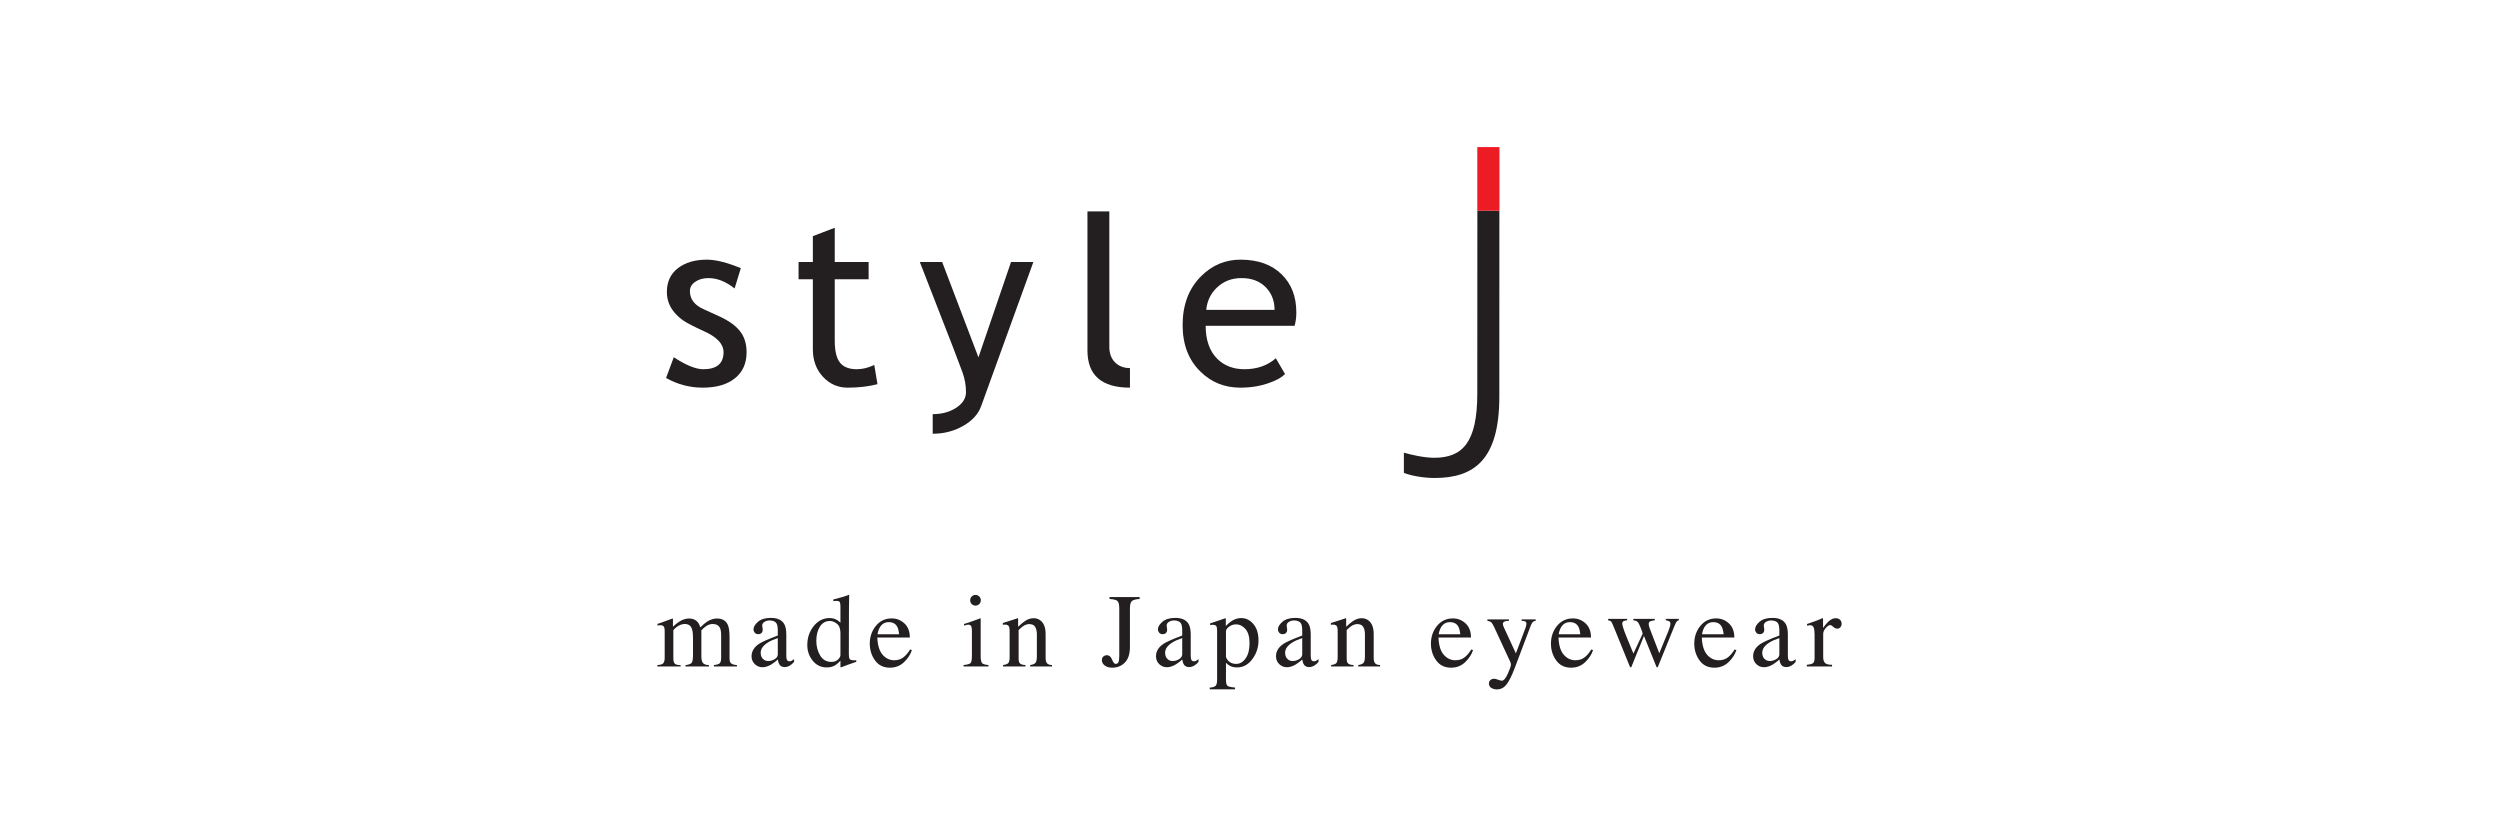 <?xml version="1.0" encoding="UTF-8" standalone="no"?>
<svg
   xmlns:dc="http://purl.org/dc/elements/1.1/"
   xmlns:cc="http://creativecommons.org/ns#"
   xmlns:rdf="http://www.w3.org/1999/02/22-rdf-syntax-ns#"
   xmlns:svg="http://www.w3.org/2000/svg"
   xmlns="http://www.w3.org/2000/svg"
   xmlns:sodipodi="http://sodipodi.sourceforge.net/DTD/sodipodi-0.dtd"
   xmlns:inkscape="http://www.inkscape.org/namespaces/inkscape"
   version="1.1"
   id="レイヤー_1"
   x="0px"
   y="0px"
   viewBox="0 0 512 171"
   style="enable-background:new 0 0 512 171;"
   xml:space="preserve"
   sodipodi:docname="logo_style_j.svg"
   inkscape:version="1.0.1 (3bc2e813f5, 2020-09-07)"><defs
   id="defs95"><clipPath
     clipPathUnits="userSpaceOnUse"
     id="clipPath940"><path
       d="M 0,595.276 H 841.89 V 0 H 0 Z"
       id="path938" /></clipPath></defs><sodipodi:namedview
   pagecolor="#ffffff"
   bordercolor="#666666"
   borderopacity="1"
   objecttolerance="10"
   gridtolerance="10"
   guidetolerance="10"
   inkscape:pageopacity="0"
   inkscape:pageshadow="2"
   inkscape:window-width="1248"
   inkscape:window-height="693"
   id="namedview93"
   showgrid="false"
   inkscape:zoom="0.60033452"
   inkscape:cx="354.32833"
   inkscape:cy="297.85579"
   inkscape:window-x="4"
   inkscape:window-y="1"
   inkscape:window-maximized="0"
   inkscape:current-layer="g936" />
<style
   type="text/css"
   id="style2">
	.st0{fill:#231815;}
	.st1{fill:#190913;stroke:#FFFFFF;stroke-width:0.945;}
	.st2{fill:none;stroke:#FFFFFF;stroke-width:3.779;}
	.st3{fill:none;stroke:#FFFFFF;stroke-width:1.889;}
	.st4{fill:#1C1C1B;}
	.st5{fill:#FFFFFF;stroke:#FFFFFF;stroke-width:2.257;stroke-linecap:round;stroke-linejoin:round;stroke-miterlimit:5;}
	.st6{fill:#E50012;stroke:#FFFFFF;stroke-width:2.257;stroke-linecap:round;stroke-linejoin:round;stroke-miterlimit:5;}
	.st7{stroke:#FFFFFF;stroke-width:2.257;stroke-linecap:round;stroke-linejoin:round;stroke-miterlimit:5;}
	.st8{fill:#E50012;}
	.st9{fill:#3E3A39;}
	.st10{fill:#BD8943;}
	.st11{fill:url(#SVGID_1_);}
	.st12{fill:url(#SVGID_2_);}
	.st13{fill:url(#SVGID_3_);}
	.st14{fill:url(#SVGID_4_);}
	.st15{fill:url(#SVGID_5_);}
	.st16{fill:url(#SVGID_6_);}
	.st17{fill:url(#SVGID_7_);}
	.st18{fill:url(#SVGID_8_);}
	.st19{fill:#211715;}
	.st20{fill-rule:evenodd;clip-rule:evenodd;fill:#231815;}
	.st21{fill-rule:evenodd;clip-rule:evenodd;fill:#B72C32;}
	.st22{fill-rule:evenodd;clip-rule:evenodd;fill:#FFFFFF;}
	.st23{fill:#051C2C;}
</style>

<g
   id="g930"
   inkscape:label="style j logo 3 FIX"
   transform="matrix(1.333,0,0,-1.333,-177.508,698.369)"><g
     id="g934"><g
       id="g936"
       clip-path="url(#clipPath940)"><g
         id="g2543"
         transform="translate(126.706,1.138)"><path
           d="m 236.812,461.815 c 0,-9.689 -3.882,-12.482 -9.944,-12.482 -1.691,0 -3.677,0.348 -4.721,0.795 v 3.094 c 1.046,-0.303 3.105,-0.785 4.645,-0.785 4.372,0 6.634,2.361 6.634,9.865 l 0.011,28.111 3.383,-0.013 z"
           style="fill:#231f20;fill-opacity:1;fill-rule:nonzero;stroke:none"
           id="path1550" /><g
           id="g1524"
           transform="translate(108.79,464.698)"><path
             d="M 0,0 1.187,3.186 C 3.063,1.958 4.573,1.345 5.718,1.345 c 2.076,0 3.115,0.873 3.115,2.62 0,1.25 -1.003,2.324 -3.009,3.221 C 4.278,7.894 3.236,8.431 2.7,8.797 2.163,9.162 1.697,9.578 1.302,10.044 0.906,10.511 0.611,11.006 0.417,11.531 0.222,12.056 0.125,12.62 0.125,13.222 c 0,1.557 0.566,2.773 1.699,3.646 1.133,0.873 2.613,1.31 4.442,1.31 1.381,0 3.121,-0.437 5.221,-1.31 l -0.955,-3.116 c -1.334,1.062 -2.672,1.594 -4.018,1.594 -0.803,0 -1.477,-0.189 -2.026,-0.567 -0.55,-0.377 -0.823,-0.855 -0.823,-1.434 0,-1.215 0.69,-2.136 2.071,-2.761 L 8.143,9.487 c 1.475,-0.673 2.548,-1.44 3.222,-2.301 0.672,-0.861 1.008,-1.941 1.008,-3.239 0,-1.699 -0.596,-3.03 -1.788,-3.991 C 9.394,-1.006 7.741,-1.487 5.629,-1.487 3.634,-1.487 1.759,-0.992 0,0"
             style="fill:#231f20;fill-opacity:1;fill-rule:nonzero;stroke:none"
             id="path1526" /></g><g
           id="g1528"
           transform="translate(131.345,479.867)"><path
             d="M 0,0 H -2.196 V 2.654 H 0 V 6.62 L 3.363,7.912 V 2.654 H 8.567 V 0 H 3.363 v -9.417 c 0,-1.593 0.268,-2.726 0.805,-3.398 0.537,-0.673 1.4,-1.009 2.592,-1.009 0.862,0 1.754,0.219 2.674,0.655 l 0.496,-2.956 c -1.393,-0.354 -2.922,-0.531 -4.585,-0.531 -1.498,0 -2.764,0.557 -3.797,1.673 C 0.516,-13.868 0,-12.461 0,-10.761 Z"
             style="fill:#231f20;fill-opacity:1;fill-rule:nonzero;stroke:none"
             id="path1530" /></g><g
           id="g1532"
           transform="translate(157.191,460.344)"><path
             d="m 0,0 c -0.437,-1.204 -1.355,-2.207 -2.753,-3.009 -1.398,-0.803 -2.959,-1.204 -4.682,-1.204 v 3.009 c 1.404,0 2.608,0.328 3.61,0.982 1.004,0.655 1.505,1.455 1.505,2.398 0,1.039 -0.182,2.063 -0.548,3.072 -0.367,1.008 -0.838,2.256 -1.416,3.743 l -5.133,13.186 h 3.433 L -0.407,7.522 4.602,22.177 h 3.433 z"
             style="fill:#231f20;fill-opacity:1;fill-rule:nonzero;stroke:none"
             id="path1534" /></g><g
           id="g1536"
           transform="translate(173.532,468.928)"><path
             d="M 0,0 V 21.364 H 3.362 V 0.566 c 0,-1.014 0.293,-1.814 0.876,-2.398 0.584,-0.584 1.349,-0.876 2.293,-0.876 V -5.717 C 2.176,-5.717 0,-3.811 0,0"
             style="fill:#231f20;fill-opacity:1;fill-rule:nonzero;stroke:none"
             id="path1538" /></g><g
           id="g1540"
           transform="translate(197.199,480.044)"><path
             d="m 0,0 c -1.499,0 -2.755,-0.483 -3.77,-1.452 -0.967,-0.92 -1.515,-2.065 -1.646,-3.433 H 5.081 c 0,1.357 -0.426,2.49 -1.276,3.398 C 2.873,-0.495 1.604,0 0,0 M 8.16,-7.328 H -5.504 c 0,-2.218 0.608,-3.923 1.823,-5.115 1.073,-1.038 2.454,-1.557 4.142,-1.557 1.923,0 3.527,0.56 4.814,1.681 l 1.416,-2.425 c -0.519,-0.519 -1.316,-0.967 -2.39,-1.345 -1.344,-0.495 -2.843,-0.744 -4.495,-0.744 -2.384,0 -4.408,0.809 -6.072,2.425 -1.852,1.782 -2.779,4.178 -2.779,7.187 0,3.126 0.951,5.634 2.851,7.522 1.698,1.687 3.71,2.531 6.035,2.531 2.702,0 4.821,-0.761 6.354,-2.283 1.487,-1.463 2.231,-3.404 2.231,-5.824 0,-0.743 -0.089,-1.427 -0.266,-2.053"
             style="fill:#231f20;fill-opacity:1;fill-rule:nonzero;stroke:none"
             id="path1542" /></g><g
           id="g1544"
           transform="translate(236.834,490.401)"><path
             d="M 0,0 -3.408,-0.01 V 9.769 L 0,9.778 Z"
             style="fill:#ed1c24;fill-opacity:1;fill-rule:nonzero;stroke:none"
             id="path1546" /></g><g
           id="g1552"
           transform="translate(107.447,420.581)"><path
             d="m 0,0 c 0.41,0.037 0.682,0.104 0.818,0.204 0.211,0.152 0.315,0.457 0.315,0.913 v 4.07 C 1.133,5.574 1.082,5.829 0.98,5.95 0.877,6.07 0.709,6.131 0.473,6.131 0.361,6.131 0.279,6.126 0.225,6.116 0.17,6.104 0.104,6.086 0.031,6.06 v 0.275 l 0.567,0.19 c 0.205,0.068 0.54,0.191 1.007,0.37 0.468,0.178 0.715,0.268 0.741,0.268 0.026,0 0.042,-0.014 0.047,-0.04 C 2.398,7.097 2.4,7.047 2.4,6.973 V 5.911 C 2.92,6.383 3.369,6.709 3.747,6.89 4.125,7.072 4.513,7.163 4.911,7.163 5.451,7.163 5.882,6.979 6.202,6.611 6.37,6.412 6.51,6.142 6.62,5.8 7.007,6.194 7.347,6.485 7.635,6.674 8.134,7 8.643,7.163 9.163,7.163 c 0.844,0 1.408,-0.345 1.691,-1.032 0.162,-0.388 0.244,-1.003 0.244,-1.841 V 1.022 c 0,-0.372 0.083,-0.625 0.248,-0.758 C 11.511,0.13 11.809,0.042 12.239,0 V -0.205 H 8.69 v 0.221 c 0.456,0.041 0.757,0.133 0.9,0.275 0.145,0.142 0.217,0.43 0.217,0.865 V 4.549 C 9.807,5.058 9.752,5.433 9.642,5.674 9.448,6.104 9.067,6.32 8.5,6.32 8.16,6.32 7.82,6.207 7.485,5.982 7.291,5.851 7.053,5.641 6.769,5.352 V 1.322 C 6.769,0.896 6.844,0.574 6.993,0.354 7.143,0.134 7.459,0.016 7.942,0 V -0.205 H 4.329 V 0 C 4.827,0.062 5.145,0.183 5.282,0.361 5.417,0.54 5.486,0.981 5.486,1.684 V 3.883 C 5.486,4.69 5.433,5.245 5.329,5.548 5.155,6.062 4.788,6.32 4.227,6.32 3.907,6.32 3.591,6.231 3.282,6.056 2.972,5.88 2.699,5.651 2.463,5.368 V 1.062 C 2.463,0.663 2.532,0.388 2.672,0.235 2.812,0.083 3.115,0.004 3.581,0 V -0.205 H 0 Z"
             style="fill:#231f20;fill-opacity:1;fill-rule:nonzero;stroke:none"
             id="path1554" /></g><g
           id="g1556"
           transform="translate(125.957,424.736)"><path
             d="m 0,0 c -0.603,-0.2 -1.102,-0.419 -1.495,-0.661 -0.755,-0.467 -1.133,-0.997 -1.133,-1.59 0,-0.478 0.157,-0.829 0.471,-1.055 0.205,-0.147 0.434,-0.22 0.686,-0.22 0.346,0 0.677,0.097 0.996,0.291 C -0.158,-3.041 0,-2.794 0,-2.495 Z M -2.888,-0.889 C -2.406,-0.574 -1.442,-0.146 0,0.394 V 1.063 C 0,1.598 -0.052,1.971 -0.157,2.18 -0.335,2.532 -0.705,2.708 -1.266,2.708 -1.534,2.708 -1.789,2.64 -2.03,2.503 -2.271,2.362 -2.393,2.167 -2.393,1.92 c 0,-0.062 0.013,-0.169 0.04,-0.318 0.027,-0.149 0.04,-0.246 0.04,-0.287 0,-0.294 -0.098,-0.499 -0.291,-0.614 -0.111,-0.068 -0.242,-0.103 -0.395,-0.103 -0.236,0 -0.416,0.078 -0.543,0.233 -0.125,0.154 -0.189,0.326 -0.189,0.515 0,0.367 0.227,0.752 0.682,1.154 0.454,0.401 1.118,0.601 1.994,0.601 1.018,0 1.709,-0.33 2.071,-0.991 C 1.21,1.748 1.307,1.22 1.307,0.527 v -3.156 c 0,-0.304 0.021,-0.514 0.064,-0.63 0.067,-0.204 0.209,-0.306 0.424,-0.306 0.122,0 0.221,0.018 0.299,0.054 0.079,0.038 0.215,0.126 0.409,0.268 V -3.652 C 2.335,-3.856 2.154,-4.025 1.96,-4.155 c -0.293,-0.2 -0.593,-0.3 -0.898,-0.3 -0.356,0 -0.614,0.116 -0.775,0.347 -0.159,0.231 -0.246,0.506 -0.264,0.826 -0.398,-0.346 -0.738,-0.603 -1.022,-0.772 -0.478,-0.283 -0.932,-0.425 -1.361,-0.425 -0.452,0 -0.844,0.159 -1.174,0.477 -0.33,0.317 -0.496,0.72 -0.496,1.208 0,0.76 0.382,1.396 1.142,1.905"
             style="fill:#231f20;fill-opacity:1;fill-rule:nonzero;stroke:none"
             id="path1558" /></g><g
           id="g1560"
           transform="translate(135.204,421.438)"><path
             d="m 0,0 c 0.252,0.242 0.378,0.469 0.378,0.685 v 3.377 c 0,0.682 -0.182,1.163 -0.546,1.444 -0.366,0.28 -0.721,0.421 -1.067,0.421 -0.661,0 -1.176,-0.293 -1.543,-0.878 -0.368,-0.585 -0.551,-1.305 -0.551,-2.16 0,-0.846 0.195,-1.598 0.586,-2.259 0.391,-0.661 0.976,-0.992 1.751,-0.992 0.41,0 0.74,0.121 0.992,0.362 M -0.229,6.124 C -0.018,6.013 0.184,5.861 0.378,5.667 V 8.17 c 0,0.32 -0.035,0.541 -0.107,0.662 -0.07,0.12 -0.24,0.18 -0.507,0.18 -0.063,0 -0.118,-0.002 -0.165,-0.008 C -0.448,8.999 -0.553,8.989 -0.715,8.973 v 0.26 L -0.07,9.398 C 0.166,9.461 0.402,9.527 0.639,9.595 0.875,9.663 1.081,9.729 1.26,9.792 1.343,9.818 1.483,9.868 1.678,9.941 L 1.725,9.925 1.709,9.099 C 1.704,8.799 1.698,8.492 1.693,8.174 1.688,7.856 1.686,7.543 1.686,7.234 L 1.67,0.803 c 0,-0.342 0.041,-0.58 0.125,-0.716 0.083,-0.136 0.307,-0.205 0.67,-0.205 0.057,0 0.115,10e-4 0.172,0.004 0.057,0.002 0.116,0.009 0.174,0.019 V -0.354 C 2.779,-0.365 2.398,-0.496 1.67,-0.748 l -1.236,-0.464 -0.056,0.07 v 0.969 c -0.295,-0.32 -0.547,-0.548 -0.763,-0.684 -0.384,-0.237 -0.826,-0.355 -1.33,-0.355 -0.893,0 -1.615,0.345 -2.168,1.035 -0.555,0.69 -0.832,1.489 -0.832,2.397 0,1.138 0.333,2.116 0.996,2.932 0.665,0.816 1.476,1.223 2.436,1.223 0.384,0 0.735,-0.083 1.054,-0.251"
             style="fill:#231f20;fill-opacity:1;fill-rule:nonzero;stroke:none"
             id="path1562" /></g><g
           id="g1564"
           transform="translate(141.641,426.389)"><path
             d="M 0,0 C -0.168,-0.283 -0.289,-0.64 -0.362,-1.07 H 2.959 C 2.902,-0.546 2.802,-0.155 2.66,0.103 2.403,0.564 1.972,0.795 1.369,0.795 0.771,0.795 0.314,0.53 0,0 M 3.77,0.603 C 4.326,0.091 4.604,-0.635 4.604,-1.574 h -4.997 c 0.052,-1.215 0.328,-2.099 0.826,-2.655 0.499,-0.555 1.089,-0.832 1.77,-0.832 0.551,0 1.016,0.144 1.395,0.432 0.377,0.288 0.725,0.696 1.047,1.225 L 4.92,-3.498 C 4.705,-4.166 4.301,-4.783 3.711,-5.351 3.121,-5.918 2.398,-6.202 1.543,-6.202 c -0.987,0 -1.75,0.372 -2.287,1.118 -0.538,0.744 -0.807,1.603 -0.807,2.573 0,1.055 0.312,1.965 0.937,2.732 0.624,0.766 1.438,1.149 2.44,1.149 0.74,0 1.388,-0.256 1.944,-0.767"
             style="fill:#231f20;fill-opacity:1;fill-rule:nonzero;stroke:none"
             id="path1566" /></g><g
           id="g1568"
           transform="translate(155.75,431.121)"><path
             d="m 0,0 c 0.157,0.162 0.351,0.243 0.582,0.243 0.226,0 0.419,-0.08 0.579,-0.239 C 1.321,-0.155 1.4,-0.35 1.4,-0.58 1.4,-0.804 1.321,-0.997 1.161,-1.156 1.001,-1.315 0.808,-1.395 0.582,-1.395 c -0.231,0 -0.425,0.08 -0.582,0.239 -0.158,0.159 -0.236,0.352 -0.236,0.576 0,0.225 0.078,0.418 0.236,0.58 m -1.252,-10.524 c 0.562,0.052 0.917,0.148 1.063,0.287 0.147,0.139 0.22,0.515 0.22,1.129 v 3.755 c 0,0.34 -0.023,0.577 -0.07,0.708 -0.08,0.215 -0.244,0.322 -0.496,0.322 -0.058,0 -0.115,-0.005 -0.17,-0.015 -0.055,-0.011 -0.214,-0.053 -0.476,-0.126 v 0.244 l 0.339,0.11 c 0.918,0.299 1.559,0.525 1.92,0.677 0.147,0.063 0.242,0.095 0.283,0.095 0.011,-0.037 0.016,-0.077 0.016,-0.119 v -5.651 c 0,-0.598 0.072,-0.974 0.217,-1.125 0.143,-0.153 0.471,-0.25 0.98,-0.291 v -0.221 h -3.826 z"
             style="fill:#231f20;fill-opacity:1;fill-rule:nonzero;stroke:none"
             id="path1570" /></g><g
           id="g1572"
           transform="translate(160.565,420.596)"><path
             d="m 0,0 c 0.372,0.047 0.633,0.14 0.783,0.279 0.15,0.139 0.225,0.45 0.225,0.933 V 5.21 C 1.008,5.543 0.977,5.777 0.914,5.913 0.813,6.111 0.608,6.209 0.299,6.209 0.252,6.209 0.204,6.207 0.154,6.202 0.103,6.196 0.042,6.188 -0.031,6.178 V 6.454 C 0.184,6.517 0.693,6.68 1.496,6.942 l 0.74,0.244 C 2.273,7.186 2.295,7.173 2.303,7.147 2.311,7.12 2.314,7.083 2.314,7.037 V 5.879 C 2.796,6.331 3.173,6.64 3.445,6.808 3.854,7.065 4.278,7.194 4.719,7.194 5.074,7.194 5.399,7.091 5.693,6.887 6.258,6.488 6.541,5.777 6.541,4.753 V 1.078 C 6.541,0.7 6.616,0.427 6.767,0.26 6.918,0.091 7.17,0.005 7.524,0 V -0.221 H 4.164 V 0 c 0.383,0.052 0.65,0.159 0.803,0.318 0.152,0.161 0.228,0.508 0.228,1.043 v 3.361 c 0,0.452 -0.083,0.825 -0.25,1.122 C 4.778,6.141 4.47,6.289 4.021,6.289 3.712,6.289 3.4,6.184 3.082,5.974 2.904,5.853 2.675,5.653 2.393,5.375 V 0.968 C 2.393,0.59 2.476,0.337 2.645,0.208 2.813,0.08 3.078,0.01 3.439,0 V -0.221 H 0 Z"
             style="fill:#231f20;fill-opacity:1;fill-rule:nonzero;stroke:none"
             id="path1574" /></g><g
           id="g1576"
           transform="translate(175.993,421.923)"><path
             d="m 0,0 c 0.159,0.123 0.332,0.185 0.514,0.185 0.363,0 0.631,-0.224 0.803,-0.669 0.174,-0.446 0.358,-0.669 0.552,-0.669 0.209,0 0.355,0.092 0.436,0.275 0.081,0.184 0.123,0.503 0.123,0.96 V 7.371 C 2.428,7.969 2.33,8.352 2.137,8.52 1.942,8.688 1.541,8.788 0.932,8.819 V 9.118 H 5.56 V 8.819 C 4.936,8.783 4.531,8.671 4.344,8.485 4.158,8.298 4.065,7.927 4.065,7.371 V 1.452 c 0,-1.081 -0.26,-1.882 -0.779,-2.4 -0.52,-0.526 -1.163,-0.787 -1.929,-0.787 -0.503,0 -0.896,0.115 -1.177,0.345 -0.281,0.231 -0.42,0.489 -0.42,0.772 0,0.288 0.079,0.494 0.24,0.618"
             style="fill:#231f20;fill-opacity:1;fill-rule:nonzero;stroke:none"
             id="path1578" /></g><g
           id="g1580"
           transform="translate(188.093,424.736)"><path
             d="m 0,0 c -0.603,-0.2 -1.102,-0.419 -1.495,-0.661 -0.755,-0.467 -1.133,-0.997 -1.133,-1.59 0,-0.478 0.157,-0.829 0.471,-1.055 0.205,-0.147 0.434,-0.22 0.686,-0.22 0.346,0 0.677,0.097 0.996,0.291 C -0.158,-3.041 0,-2.794 0,-2.495 Z M -2.888,-0.889 C -2.406,-0.574 -1.442,-0.146 0,0.394 V 1.063 C 0,1.598 -0.052,1.971 -0.157,2.18 -0.335,2.532 -0.705,2.708 -1.266,2.708 -1.534,2.708 -1.789,2.64 -2.03,2.503 -2.271,2.362 -2.393,2.167 -2.393,1.92 c 0,-0.062 0.013,-0.169 0.04,-0.318 0.027,-0.149 0.04,-0.246 0.04,-0.287 0,-0.294 -0.098,-0.499 -0.291,-0.614 -0.111,-0.068 -0.242,-0.103 -0.395,-0.103 -0.236,0 -0.416,0.078 -0.543,0.233 -0.125,0.154 -0.189,0.326 -0.189,0.515 0,0.367 0.227,0.752 0.682,1.154 0.454,0.401 1.118,0.601 1.994,0.601 1.018,0 1.709,-0.33 2.071,-0.991 C 1.21,1.748 1.307,1.22 1.307,0.527 v -3.156 c 0,-0.304 0.021,-0.514 0.064,-0.63 0.067,-0.204 0.209,-0.306 0.424,-0.306 0.121,0 0.221,0.018 0.299,0.054 0.079,0.038 0.215,0.126 0.409,0.268 V -3.652 C 2.335,-3.856 2.154,-4.025 1.96,-4.155 c -0.293,-0.2 -0.593,-0.3 -0.898,-0.3 -0.356,0 -0.614,0.116 -0.775,0.347 -0.159,0.231 -0.246,0.506 -0.264,0.826 -0.398,-0.346 -0.738,-0.603 -1.022,-0.772 -0.478,-0.283 -0.932,-0.425 -1.361,-0.425 -0.452,0 -0.844,0.159 -1.174,0.477 -0.33,0.317 -0.496,0.72 -0.496,1.208 0,0.76 0.382,1.396 1.142,1.905"
             style="fill:#231f20;fill-opacity:1;fill-rule:nonzero;stroke:none"
             id="path1582" /></g><g
           id="g1584"
           transform="translate(195.424,421.032)"><path
             d="m 0,0 c 0.27,-0.176 0.588,-0.263 0.957,-0.263 0.566,0 1.05,0.281 1.451,0.845 C 2.811,1.145 3.01,1.93 3.01,2.937 3.01,3.9 2.802,4.621 2.385,5.098 1.967,5.574 1.484,5.813 0.933,5.813 0.544,5.813 0.19,5.694 -0.129,5.456 -0.451,5.217 -0.61,4.982 -0.61,4.752 V 0.798 C -0.474,0.442 -0.271,0.175 0,0 m -3.105,-3.907 c 0.49,0.031 0.801,0.136 0.934,0.314 0.133,0.178 0.2,0.459 0.2,0.843 v 7.556 c 0,0.399 -0.05,0.654 -0.147,0.767 -0.096,0.113 -0.279,0.169 -0.547,0.169 -0.057,0 -0.11,-0.002 -0.161,-0.008 -0.05,-0.005 -0.122,-0.015 -0.216,-0.031 v 0.26 l 0.747,0.244 c 0.026,0.005 0.553,0.186 1.582,0.543 0.026,0 0.046,-0.012 0.06,-0.035 0.013,-0.025 0.02,-0.052 0.02,-0.083 V 5.569 c 0.346,0.347 0.65,0.604 0.912,0.772 0.472,0.293 0.958,0.44 1.457,0.44 0.723,0 1.347,-0.308 1.869,-0.923 0.522,-0.616 0.784,-1.459 0.784,-2.529 0,-1.048 -0.315,-2 -0.942,-2.854 -0.626,-0.854 -1.415,-1.281 -2.365,-1.281 -0.293,0 -0.548,0.036 -0.764,0.11 -0.335,0.11 -0.645,0.312 -0.928,0.606 v -2.581 c 0,-0.531 0.087,-0.856 0.26,-0.977 0.172,-0.12 0.551,-0.202 1.133,-0.244 v -0.275 h -3.888 z"
             style="fill:#231f20;fill-opacity:1;fill-rule:nonzero;stroke:none"
             id="path1586" /></g><g
           id="g1588"
           transform="translate(206.531,424.736)"><path
             d="m 0,0 c -0.604,-0.2 -1.102,-0.419 -1.495,-0.661 -0.755,-0.467 -1.133,-0.997 -1.133,-1.59 0,-0.478 0.157,-0.829 0.471,-1.055 0.205,-0.147 0.434,-0.22 0.686,-0.22 0.346,0 0.677,0.097 0.995,0.291 C -0.158,-3.041 0,-2.794 0,-2.495 Z M -2.888,-0.889 C -2.406,-0.574 -1.442,-0.146 0,0.394 V 1.063 C 0,1.598 -0.052,1.971 -0.157,2.18 -0.335,2.532 -0.705,2.708 -1.267,2.708 -1.534,2.708 -1.789,2.64 -2.03,2.503 -2.271,2.362 -2.393,2.167 -2.393,1.92 c 0,-0.062 0.013,-0.169 0.04,-0.318 0.027,-0.149 0.04,-0.246 0.04,-0.287 0,-0.294 -0.098,-0.499 -0.291,-0.614 -0.111,-0.068 -0.242,-0.103 -0.395,-0.103 -0.236,0 -0.416,0.078 -0.543,0.233 -0.125,0.154 -0.189,0.326 -0.189,0.515 0,0.367 0.227,0.752 0.681,1.154 0.455,0.401 1.119,0.601 1.995,0.601 1.018,0 1.709,-0.33 2.071,-0.991 C 1.21,1.748 1.307,1.22 1.307,0.527 v -3.156 c 0,-0.304 0.02,-0.514 0.064,-0.63 0.067,-0.204 0.208,-0.306 0.424,-0.306 0.121,0 0.22,0.018 0.299,0.054 0.079,0.038 0.215,0.126 0.409,0.268 V -3.652 C 2.335,-3.856 2.154,-4.025 1.96,-4.155 c -0.293,-0.2 -0.593,-0.3 -0.898,-0.3 -0.356,0 -0.615,0.116 -0.775,0.347 -0.159,0.231 -0.246,0.506 -0.264,0.826 -0.398,-0.346 -0.738,-0.603 -1.022,-0.772 -0.478,-0.283 -0.932,-0.425 -1.361,-0.425 -0.452,0 -0.844,0.159 -1.174,0.477 -0.33,0.317 -0.496,0.72 -0.496,1.208 0,0.76 0.382,1.396 1.142,1.905"
             style="fill:#231f20;fill-opacity:1;fill-rule:nonzero;stroke:none"
             id="path1590" /></g><g
           id="g1592"
           transform="translate(210.968,420.596)"><path
             d="m 0,0 c 0.372,0.047 0.633,0.14 0.784,0.279 0.15,0.139 0.224,0.45 0.224,0.933 V 5.21 C 1.008,5.543 0.977,5.777 0.914,5.913 0.813,6.111 0.608,6.209 0.299,6.209 0.252,6.209 0.204,6.207 0.154,6.202 0.104,6.196 0.042,6.188 -0.031,6.178 V 6.454 C 0.184,6.517 0.693,6.68 1.496,6.942 l 0.74,0.244 C 2.273,7.186 2.295,7.173 2.303,7.147 2.311,7.12 2.315,7.083 2.315,7.037 V 5.879 c 0.481,0.452 0.858,0.761 1.13,0.929 0.409,0.257 0.833,0.386 1.274,0.386 0.355,0 0.68,-0.103 0.974,-0.307 C 6.258,6.488 6.542,5.777 6.542,4.753 V 1.078 C 6.542,0.7 6.616,0.427 6.767,0.26 6.919,0.091 7.171,0.005 7.524,0 V -0.221 H 4.165 V 0 C 4.547,0.052 4.814,0.159 4.967,0.318 5.119,0.479 5.196,0.826 5.196,1.361 V 4.722 C 5.196,5.174 5.112,5.547 4.945,5.844 4.778,6.141 4.47,6.289 4.021,6.289 3.713,6.289 3.401,6.184 3.082,5.974 2.905,5.853 2.675,5.653 2.393,5.375 V 0.968 C 2.393,0.59 2.477,0.337 2.645,0.208 2.813,0.08 3.079,0.01 3.44,0 V -0.221 H 0 Z"
             style="fill:#231f20;fill-opacity:1;fill-rule:nonzero;stroke:none"
             id="path1594" /></g><g
           id="g1596"
           transform="translate(227.856,426.389)"><path
             d="m 0,0 c -0.168,-0.283 -0.288,-0.64 -0.361,-1.07 h 3.32 C 2.902,-0.546 2.803,-0.155 2.661,0.103 2.403,0.564 1.973,0.795 1.37,0.795 0.771,0.795 0.315,0.53 0,0 M 3.77,0.603 C 4.326,0.091 4.604,-0.635 4.604,-1.574 h -4.997 c 0.053,-1.215 0.328,-2.099 0.827,-2.655 0.498,-0.555 1.088,-0.832 1.77,-0.832 0.55,0 1.015,0.144 1.394,0.432 0.377,0.288 0.726,0.696 1.047,1.225 L 4.92,-3.498 C 4.705,-4.166 4.301,-4.783 3.711,-5.351 3.122,-5.918 2.398,-6.202 1.543,-6.202 c -0.987,0 -1.749,0.372 -2.287,1.118 -0.538,0.744 -0.807,1.603 -0.807,2.573 0,1.055 0.312,1.965 0.938,2.732 0.624,0.766 1.437,1.149 2.439,1.149 0.74,0 1.388,-0.256 1.944,-0.767"
             style="fill:#231f20;fill-opacity:1;fill-rule:nonzero;stroke:none"
             id="path1598" /></g><g
           id="g1600"
           transform="translate(234.977,427.61)"><path
             d="M 0,0 H 3.321 V -0.221 C 3.059,-0.226 2.866,-0.25 2.739,-0.293 2.498,-0.363 2.377,-0.5 2.377,-0.704 c 0,-0.075 0.013,-0.152 0.04,-0.23 0.025,-0.077 0.073,-0.194 0.141,-0.349 l 1.822,-3.94 1.5,3.971 c 0.016,0.043 0.04,0.14 0.074,0.29 0.034,0.15 0.051,0.253 0.051,0.306 0,0.139 -0.047,0.242 -0.141,0.306 -0.094,0.064 -0.216,0.102 -0.362,0.113 L 5.258,-0.221 V 0 H 7.423 V -0.221 C 7.207,-0.248 7.045,-0.324 6.938,-0.449 6.831,-0.573 6.737,-0.746 6.659,-0.969 L 4.18,-7.533 C 3.749,-8.667 3.337,-9.488 2.944,-9.997 2.55,-10.506 2.051,-10.76 1.448,-10.76 c -0.294,0 -0.569,0.073 -0.826,0.22 -0.258,0.147 -0.386,0.381 -0.386,0.701 0,0.21 0.076,0.381 0.229,0.515 0.154,0.134 0.346,0.201 0.579,0.201 0.135,0 0.336,-0.05 0.603,-0.149 0.267,-0.1 0.457,-0.15 0.571,-0.15 0.291,0 0.596,0.356 0.918,1.069 0.321,0.712 0.481,1.183 0.481,1.411 0,0.047 -0.006,0.104 -0.022,0.171 -0.014,0.067 -0.032,0.127 -0.052,0.179 l -2.48,5.363 C 0.884,-0.84 0.729,-0.584 0.594,-0.461 0.461,-0.337 0.263,-0.257 0,-0.221 Z"
             style="fill:#231f20;fill-opacity:1;fill-rule:nonzero;stroke:none"
             id="path1602" /></g><g
           id="g1604"
           transform="translate(246.294,426.389)"><path
             d="m 0,0 c -0.168,-0.283 -0.289,-0.64 -0.361,-1.07 h 3.32 C 2.902,-0.546 2.803,-0.155 2.661,0.103 2.403,0.564 1.973,0.795 1.37,0.795 0.771,0.795 0.314,0.53 0,0 M 3.77,0.603 C 4.326,0.091 4.604,-0.635 4.604,-1.574 h -4.997 c 0.053,-1.215 0.328,-2.099 0.827,-2.655 0.498,-0.555 1.088,-0.832 1.77,-0.832 0.55,0 1.015,0.144 1.394,0.432 0.377,0.288 0.725,0.696 1.047,1.225 L 4.92,-3.498 C 4.705,-4.166 4.301,-4.783 3.711,-5.351 3.121,-5.918 2.398,-6.202 1.543,-6.202 c -0.987,0 -1.749,0.372 -2.287,1.118 -0.538,0.744 -0.807,1.603 -0.807,2.573 0,1.055 0.312,1.965 0.938,2.732 0.624,0.766 1.437,1.149 2.439,1.149 0.74,0 1.388,-0.256 1.944,-0.767"
             style="fill:#231f20;fill-opacity:1;fill-rule:nonzero;stroke:none"
             id="path1606" /></g><g
           id="g1608"
           transform="translate(260.693,427.467)"><path
             d="m 0,0 c -0.315,-0.037 -0.549,-0.09 -0.701,-0.159 -0.153,-0.069 -0.228,-0.207 -0.228,-0.414 0,-0.112 0.017,-0.227 0.051,-0.346 0.034,-0.12 0.081,-0.26 0.138,-0.419 l 1.432,-3.725 1.397,3.403 c 0.062,0.147 0.132,0.339 0.205,0.578 0.073,0.239 0.109,0.418 0.109,0.539 0,0.194 -0.06,0.326 -0.18,0.394 C 2.102,-0.081 1.926,-0.031 1.696,0 V 0.221 H 3.694 V 0 C 3.564,-0.026 3.456,-0.088 3.372,-0.188 3.289,-0.288 3.169,-0.524 3.018,-0.896 L 0.499,-7.107 C 0.478,-7.154 0.46,-7.188 0.444,-7.209 0.428,-7.23 0.405,-7.241 0.374,-7.241 0.31,-7.207 0.273,-7.178 0.263,-7.156 l -1.923,4.758 -1.925,-4.748 c -0.011,-0.027 -0.025,-0.049 -0.043,-0.067 -0.02,-0.018 -0.042,-0.028 -0.069,-0.028 -0.062,0.032 -0.099,0.058 -0.109,0.078 l -2.354,5.802 c -0.257,0.642 -0.428,1.021 -0.511,1.134 -0.084,0.115 -0.25,0.19 -0.496,0.227 v 0.221 h 2.922 V 0 c -0.241,-0.021 -0.427,-0.064 -0.556,-0.13 -0.129,-0.067 -0.193,-0.208 -0.193,-0.426 0,-0.153 0.108,-0.529 0.324,-1.128 0.126,-0.336 0.288,-0.744 0.484,-1.224 l 0.906,-2.201 1.39,2.978 0.016,0.093 c 0,0.105 -0.056,0.301 -0.168,0.589 -0.112,0.288 -0.22,0.546 -0.324,0.772 -0.105,0.242 -0.225,0.41 -0.358,0.504 C -2.858,-0.079 -3.045,-0.021 -3.287,0 V 0.221 H 0 Z"
             style="fill:#231f20;fill-opacity:1;fill-rule:nonzero;stroke:none"
             id="path1610" /></g><g
           id="g1612"
           transform="translate(268.315,426.389)"><path
             d="M 0,0 C -0.168,-0.283 -0.289,-0.64 -0.362,-1.07 H 2.959 C 2.902,-0.546 2.803,-0.155 2.66,0.103 2.403,0.564 1.972,0.795 1.369,0.795 0.771,0.795 0.314,0.53 0,0 M 3.77,0.603 C 4.326,0.091 4.604,-0.635 4.604,-1.574 h -4.997 c 0.052,-1.215 0.328,-2.099 0.826,-2.655 0.499,-0.555 1.089,-0.832 1.77,-0.832 0.551,0 1.016,0.144 1.395,0.432 0.377,0.288 0.725,0.696 1.047,1.225 L 4.92,-3.498 C 4.705,-4.166 4.301,-4.783 3.711,-5.351 3.121,-5.918 2.398,-6.202 1.543,-6.202 c -0.987,0 -1.75,0.372 -2.287,1.118 -0.538,0.744 -0.807,1.603 -0.807,2.573 0,1.055 0.312,1.965 0.937,2.732 0.624,0.766 1.438,1.149 2.44,1.149 0.74,0 1.388,-0.256 1.944,-0.767"
             style="fill:#231f20;fill-opacity:1;fill-rule:nonzero;stroke:none"
             id="path1614" /></g><g
           id="g1616"
           transform="translate(279.835,424.736)"><path
             d="m 0,0 c -0.603,-0.2 -1.102,-0.419 -1.495,-0.661 -0.755,-0.467 -1.132,-0.997 -1.132,-1.59 0,-0.478 0.156,-0.829 0.471,-1.055 0.205,-0.147 0.433,-0.22 0.685,-0.22 0.346,0 0.678,0.097 0.996,0.291 C -0.158,-3.041 0,-2.794 0,-2.495 Z M -2.887,-0.889 C -2.406,-0.574 -1.442,-0.146 0,0.394 V 1.063 C 0,1.598 -0.052,1.971 -0.157,2.18 -0.335,2.532 -0.705,2.708 -1.266,2.708 -1.534,2.708 -1.788,2.64 -2.03,2.503 -2.271,2.362 -2.393,2.167 -2.393,1.92 c 0,-0.062 0.014,-0.169 0.041,-0.318 0.026,-0.149 0.039,-0.246 0.039,-0.287 0,-0.294 -0.098,-0.499 -0.291,-0.614 -0.111,-0.068 -0.242,-0.103 -0.394,-0.103 -0.236,0 -0.417,0.078 -0.544,0.233 -0.125,0.154 -0.188,0.326 -0.188,0.515 0,0.367 0.227,0.752 0.681,1.154 0.454,0.401 1.118,0.601 1.994,0.601 1.018,0 1.709,-0.33 2.071,-0.991 C 1.21,1.748 1.307,1.22 1.307,0.527 v -3.156 c 0,-0.304 0.021,-0.514 0.064,-0.63 0.067,-0.204 0.209,-0.306 0.424,-0.306 0.122,0 0.221,0.018 0.299,0.054 0.079,0.038 0.216,0.126 0.41,0.268 v -0.409 c -0.169,-0.204 -0.35,-0.373 -0.543,-0.503 -0.294,-0.2 -0.594,-0.3 -0.898,-0.3 -0.357,0 -0.615,0.116 -0.775,0.347 -0.16,0.231 -0.247,0.506 -0.265,0.826 -0.398,-0.346 -0.738,-0.603 -1.022,-0.772 -0.477,-0.283 -0.932,-0.425 -1.361,-0.425 -0.452,0 -0.843,0.159 -1.174,0.477 -0.33,0.317 -0.495,0.72 -0.495,1.208 0,0.76 0.381,1.396 1.142,1.905"
             style="fill:#231f20;fill-opacity:1;fill-rule:nonzero;stroke:none"
             id="path1618" /></g><g
           id="g1620"
           transform="translate(284.052,420.635)"><path
             d="m 0,0 c 0.483,0.042 0.803,0.127 0.961,0.256 0.157,0.128 0.236,0.403 0.236,0.822 v 3.55 c 0,0.52 -0.048,0.891 -0.146,1.114 C 0.955,5.965 0.777,6.077 0.52,6.077 0.467,6.077 0.398,6.07 0.311,6.057 0.225,6.043 0.135,6.026 0.04,6.005 v 0.26 c 0.298,0.105 0.604,0.213 0.918,0.323 0.313,0.11 0.53,0.189 0.65,0.236 0.263,0.1 0.532,0.213 0.809,0.339 0.037,0 0.06,-0.014 0.067,-0.039 C 2.492,7.097 2.496,7.042 2.496,6.958 V 5.667 C 2.833,6.134 3.157,6.499 3.47,6.761 3.783,7.023 4.108,7.155 4.445,7.155 4.714,7.155 4.932,7.074 5.1,6.915 5.269,6.755 5.352,6.554 5.352,6.313 5.352,6.098 5.288,5.916 5.16,5.769 5.031,5.622 4.871,5.549 4.676,5.549 4.477,5.549 4.275,5.641 4.074,5.825 3.872,6.008 3.713,6.1 3.598,6.1 3.414,6.1 3.188,5.952 2.92,5.656 2.653,5.358 2.52,5.053 2.52,4.739 V 1.188 C 2.52,0.737 2.624,0.423 2.834,0.248 3.044,0.072 3.393,-0.01 3.881,0 V -0.26 H 0 Z"
             style="fill:#231f20;fill-opacity:1;fill-rule:nonzero;stroke:none"
             id="path1622" /></g></g></g></g></g></svg>
